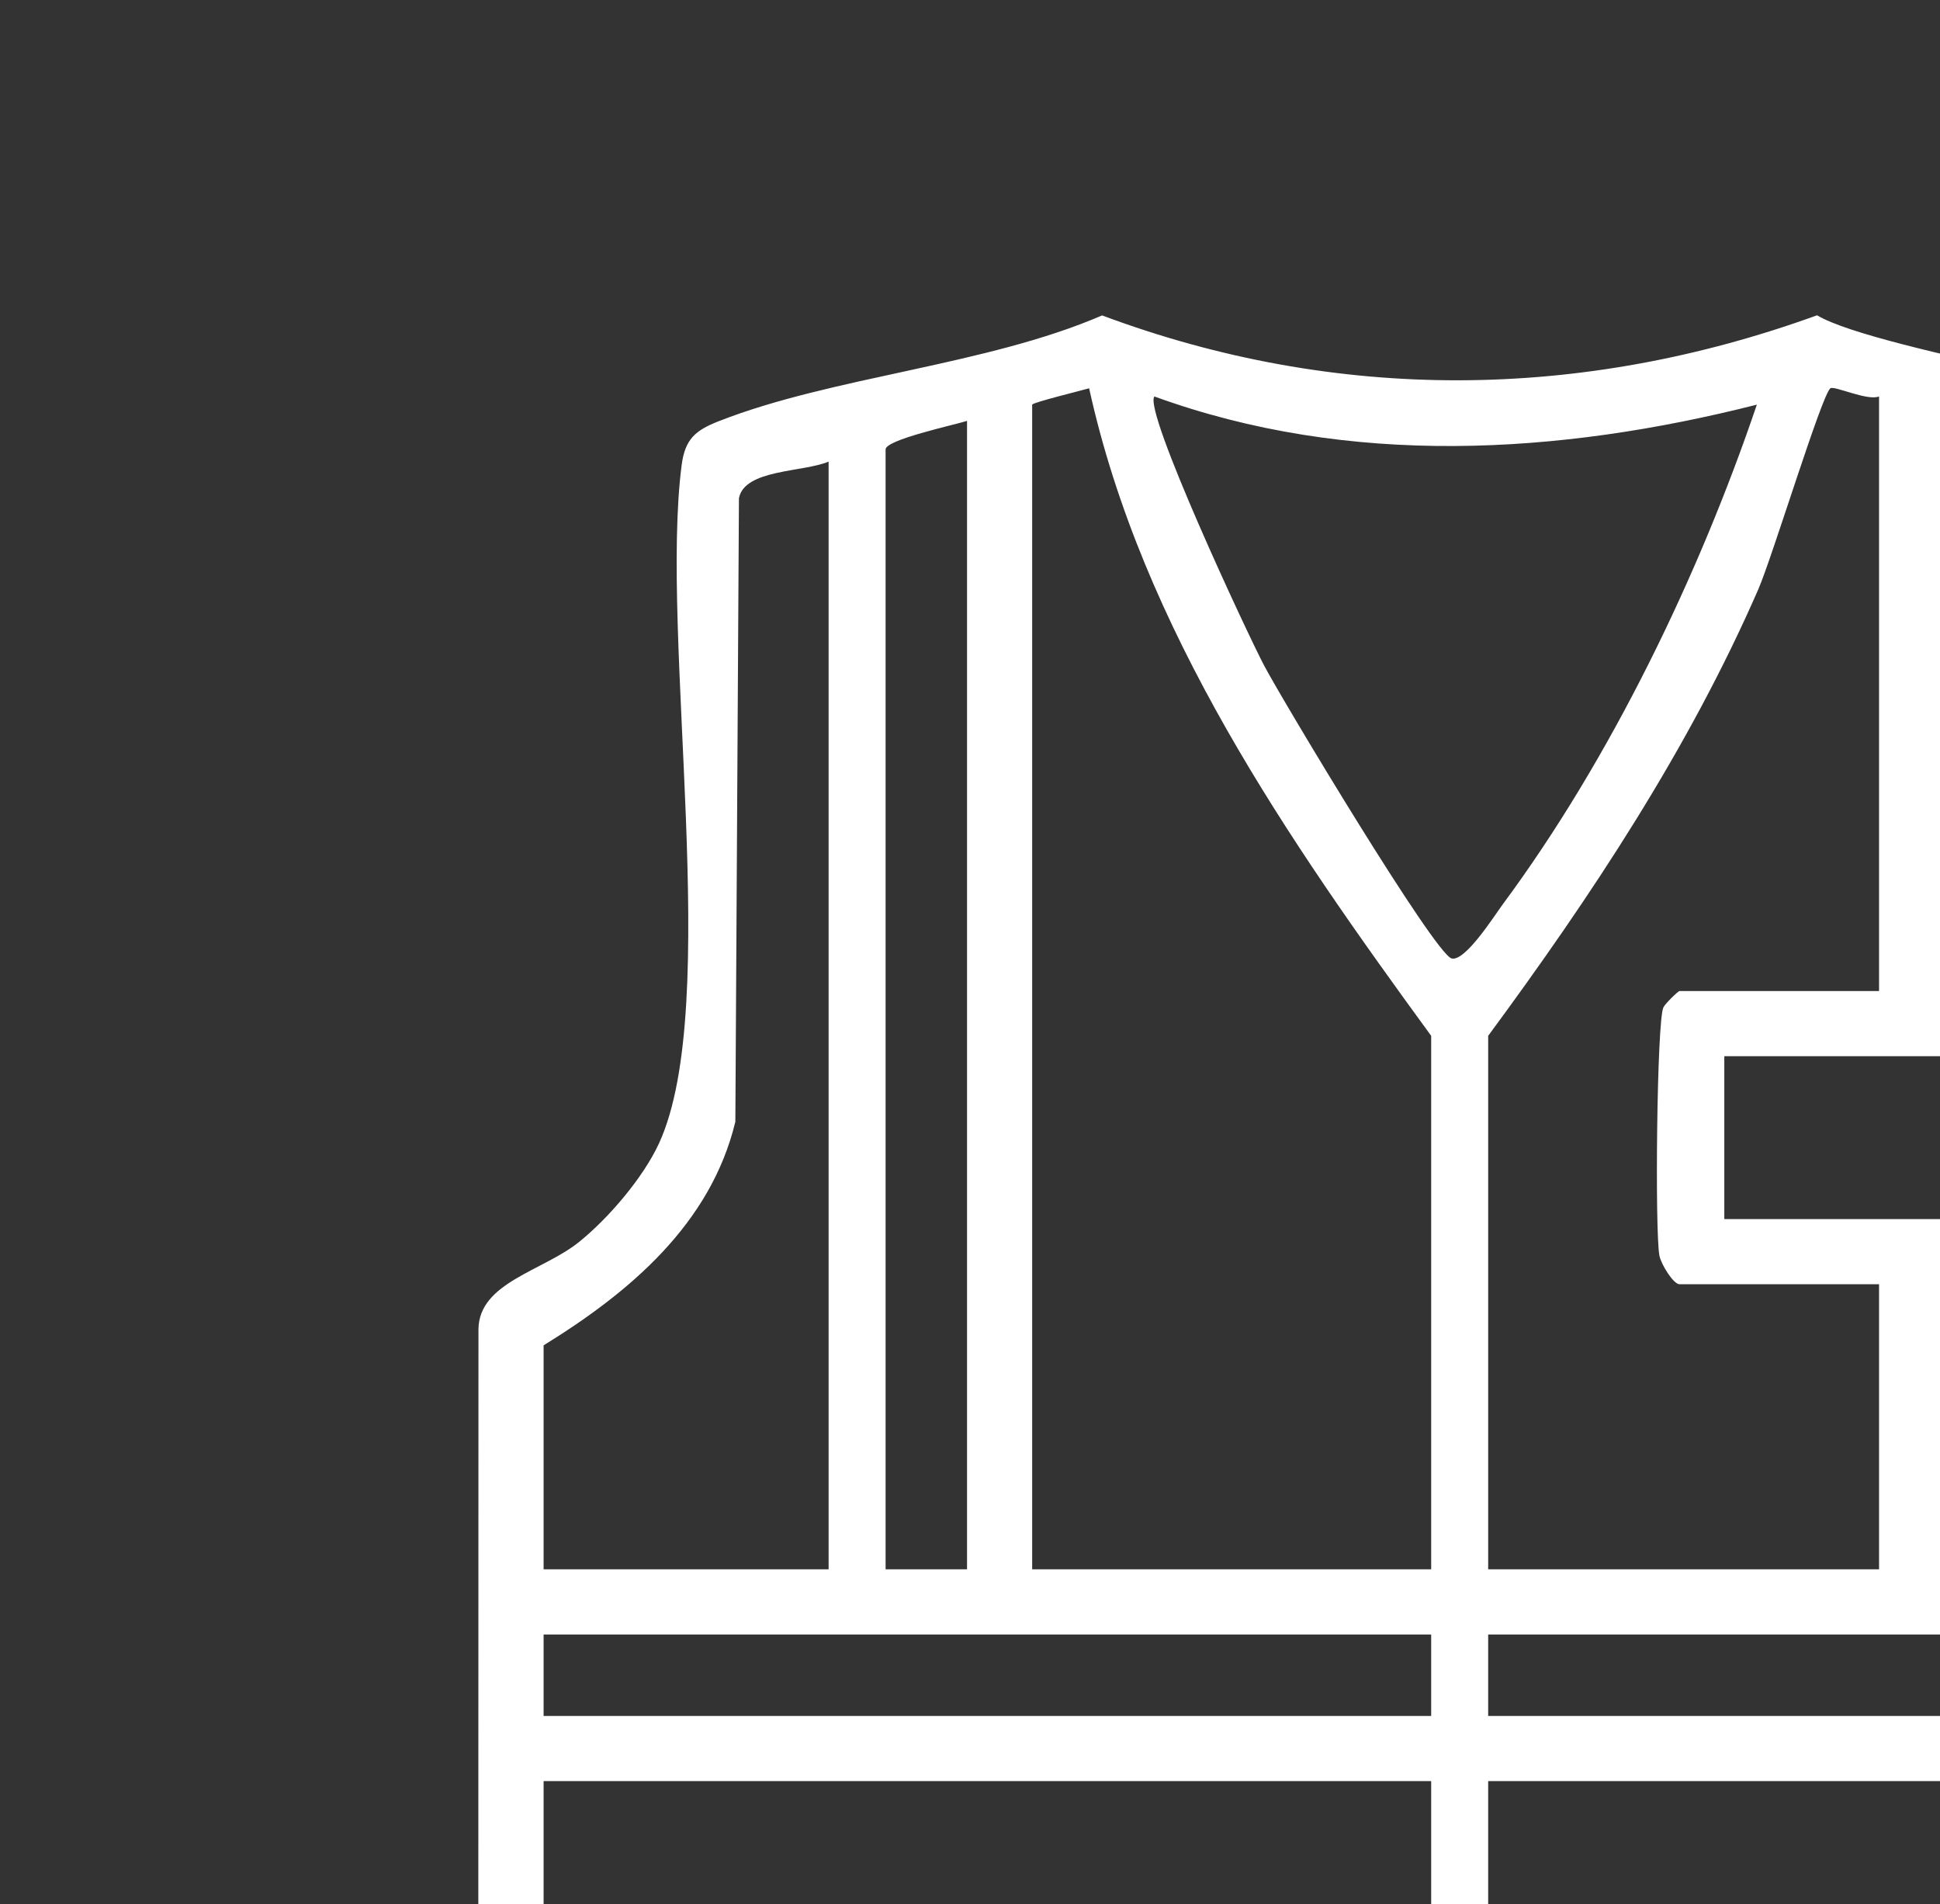 <?xml version="1.0" encoding="UTF-8" standalone="no"?><!DOCTYPE svg PUBLIC "-//W3C//DTD SVG 1.1//EN" "http://www.w3.org/Graphics/SVG/1.1/DTD/svg11.dtd"><svg width="100%" height="100%" viewBox="0 0 480 471" version="1.1" xmlns="http://www.w3.org/2000/svg" xmlns:xlink="http://www.w3.org/1999/xlink" xml:space="preserve" xmlns:serif="http://www.serif.com/" style="fill-rule:evenodd;clip-rule:evenodd;stroke-linejoin:round;stroke-miterlimit:2;"><rect x="0" y="0" width="480" height="471" fill="#333333" stroke="none"/><path d="M587.817,440.575l-219.609,0l-0,77.568c-0,18.806 18.569,40.569 37.447,43.141c52.338,7.13 119.289,-5.043 173.199,0.273c2.556,0.788 8.963,-3.496 8.963,-5.134l0,-115.848Zm-233.712,0l-219.605,0l0,118.87c3.689,0.93 7.105,1.809 10.985,2.112c55.36,4.361 116.889,-3.057 172.881,-0.581c17.336,-2.946 35.739,-25.603 35.739,-42.833l-0,-77.568Zm233.712,-36.265l-219.609,0l-0,20.146l219.609,0l0,-20.146Zm-233.712,0l-219.605,0l0,20.146l219.605,0l-0,-20.146Zm147.075,-86.637l-20.146,0l0,70.519l20.146,-0l0,-70.519Zm0,-56.411l-74.546,0l0,40.292l74.546,0l0,-40.292Zm16.119,-147.075l-0,274.005l70.518,-0l0,-58.427c0,-0.495 -5.78,-1.218 -9.075,-4.017c-19.989,-16.988 -39.013,-38.008 -41.363,-65.42c-3.865,-44.896 2.956,-95.298 0.162,-140.79l-20.242,-5.351Zm-312.285,0c-6.332,2.663 -20.778,1.86 -22.183,9.045l-0.889,154.245c-6.099,25.325 -26.209,42.222 -47.442,55.309l0,55.406l70.514,-0l-0,-274.005Zm296.166,-6.043l-20.146,-4.032l0,141.032l20.146,-0l0,-137Zm-261.913,-4.032c-3.365,1.056 -20.151,4.658 -20.151,7.054l0,277.026l20.151,-0l0,-284.08Zm195.417,-4.017c-49.074,12.435 -100.826,15.522 -149.061,-2.022c-2.8,3.472 22.935,58.544 27.134,66.527c4.613,8.752 42.237,71.448 46.416,72.484c3.37,0.829 10.576,-10.606 12.698,-13.466c26.604,-35.921 48.488,-81.261 62.813,-123.523m30.236,-2.027c-2.88,1.178 -11.081,-2.728 -12.041,-2.021c-2.127,1.567 -14.395,41.828 -17.831,49.716c-17.241,39.529 -41.348,75.905 -66.84,110.462l-0,131.967l96.712,-0l0,-70.519l-49.367,0c-1.505,0 -4.557,-4.891 -4.982,-7.104c-1.122,-5.846 -0.652,-57.871 0.986,-61.363c0.444,-0.955 3.653,-4.062 3.996,-4.062l49.367,-0l0,-147.076Zm-209.539,2.017l0,288.107l98.724,-0l-0,-131.967c-35.381,-48.463 -71.514,-100.563 -84.631,-160.178c-2.188,0.632 -13.679,3.431 -14.093,4.038m295.697,6.518c2.228,2.233 2.304,7.387 2.567,10.52c3.38,39.544 -8.292,127.733 4.214,158.985c4.997,12.476 16.952,24.678 26.977,33.465c9.808,8.59 17.594,5.821 19.07,21.218c6.867,71.625 -3.946,155.7 -1.349,228.28c-3.138,10.758 -7.908,17.145 -19.727,18.554c-56.214,-4.163 -120.027,5.422 -175.316,-0.065c-21.222,-2.107 -34.683,-13.264 -46.355,-30.166c-10.935,16.391 -26.195,27.821 -46.366,30.161c-55.299,-3.613 -116.763,4.886 -171.309,0.106c-14.254,-1.248 -22.46,-6.842 -25.158,-21.187l0.055,-227.75c0.208,-11.501 15.892,-14.295 24.84,-21.47c7.292,-5.846 15.958,-15.982 19.848,-24.471c15.69,-34.208 0.106,-125.368 5.579,-167.691c0.839,-6.493 3.405,-8.641 9.226,-10.92c28.221,-11.061 66.057,-13.744 94.808,-26.149c58.154,21.703 118.612,21.096 176.893,-0.03c15.184,9.015 93.681,20.773 101.503,28.61" style="fill:#fff;fill-rule:nonzero;"/></svg>